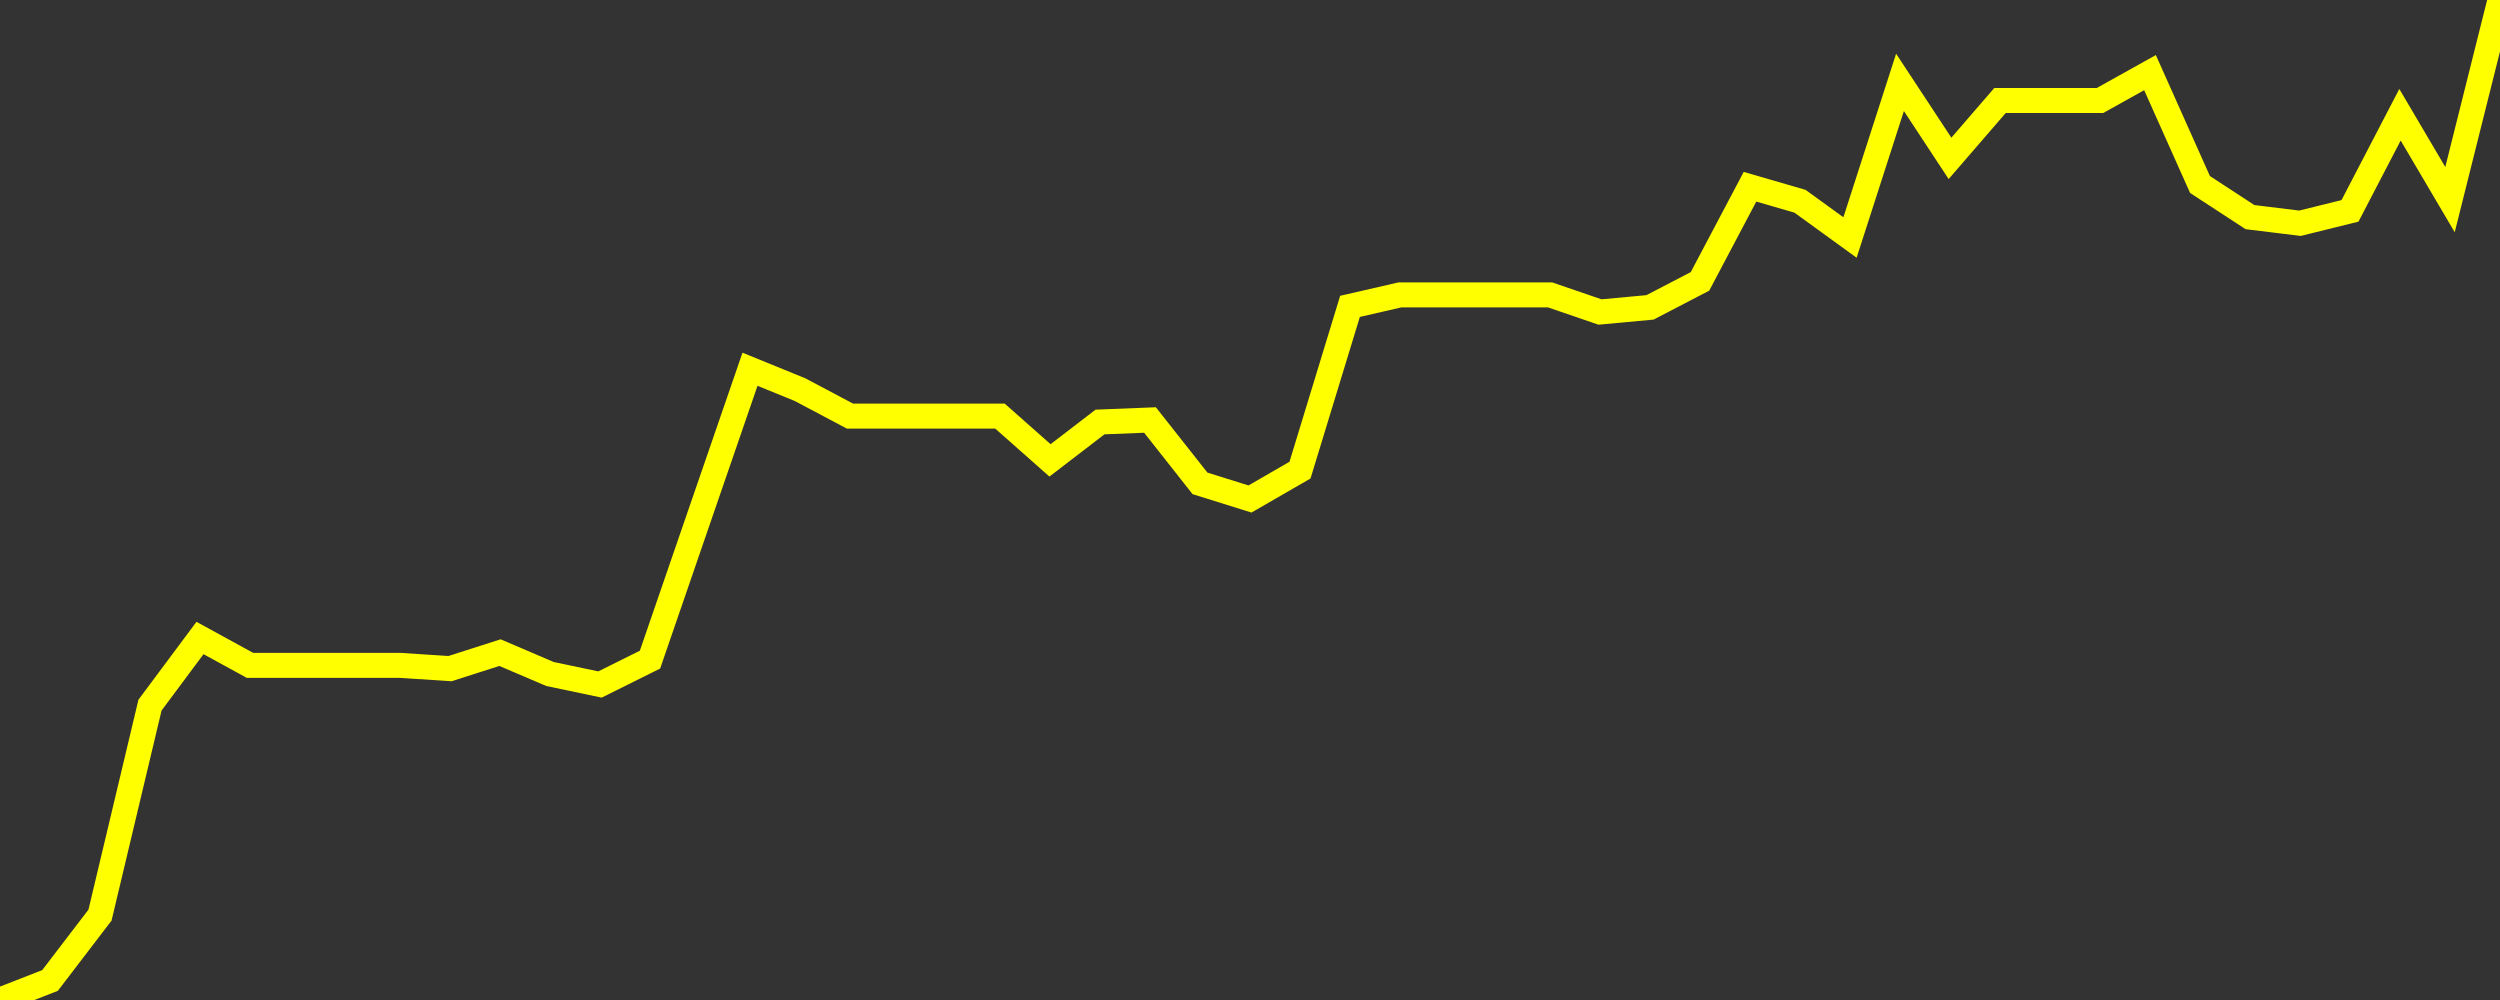 <?xml version="1.0" encoding="UTF-8" standalone="no"?>
<!DOCTYPE svg PUBLIC "-//W3C//DTD SVG 1.1//EN" "http://www.w3.org/Graphics/SVG/1.1/DTD/svg11.dtd">
<svg xmlns:xlink="http://www.w3.org/1999/xlink" viewBox="0 0 200 80" height="80px" version="1.1" width="200px" x="0px" y="0px" xmlns="http://www.w3.org/2000/svg">
  <rect x="0" y="0" width="200" height="80" fill="#333333" stroke="none"/>
  <defs>
    <clipPath id="clip-1764965642">
      <rect height="80" width="200" x="0" y="0"/>
    </clipPath>
  </defs>
  <style>

  .path {
  }
  
  @keyframes dash {
    from {
      stroke-dashoffset: 3000;
    }
    to {
      stroke-dashoffset: 4000;
    }
  }
  </style>
  <rect height="80" style="fill:rgb(255,255,255);fill-opacity:0;stroke:none;" width="200" x="0" y="0"/>
  <rect height="80" style="fill:rgb(255,255,255);fill-opacity:0;stroke:none;" width="200" x="0" y="0"/>
  <polyline  class="path" style="fill:none;stroke:rgb(255,255,0);stroke-width:2;stroke-miterlimit:10;stroke-linecap:round;" points = "0,80 4,78.44 8,73.21 12,56.41 16,51.04 20,53.23 24,53.23 28,53.23 32,53.23 36,53.49 40,52.21 44,53.92 48,54.76 52,52.77 56,41.15 60,29.54 64,31.17 68,33.29 72,33.29 76,33.29 80,33.29 84,36.83 88,33.76 92,33.6 96,38.67 100,39.92 104,37.61 108,24.51 112,23.59 116,23.59 120,23.59 124,23.59 128,24.96 132,24.59 136,22.51 140,14.94 144,16.1 148,19 152,6.59 156,12.67 160,8.04 164,8.04 168,8.04 172,5.81 176,14.76 180,17.37 184,17.86 188,16.87 192,9.18 196,15.97 200,0"/>

  <!--Generated in 0.059753894805908s @ 1764914464 - ADWHIT.com -->
  <!-- 
  minVal: 137.2257
  maxVal: 138.8897
  -->
</svg>